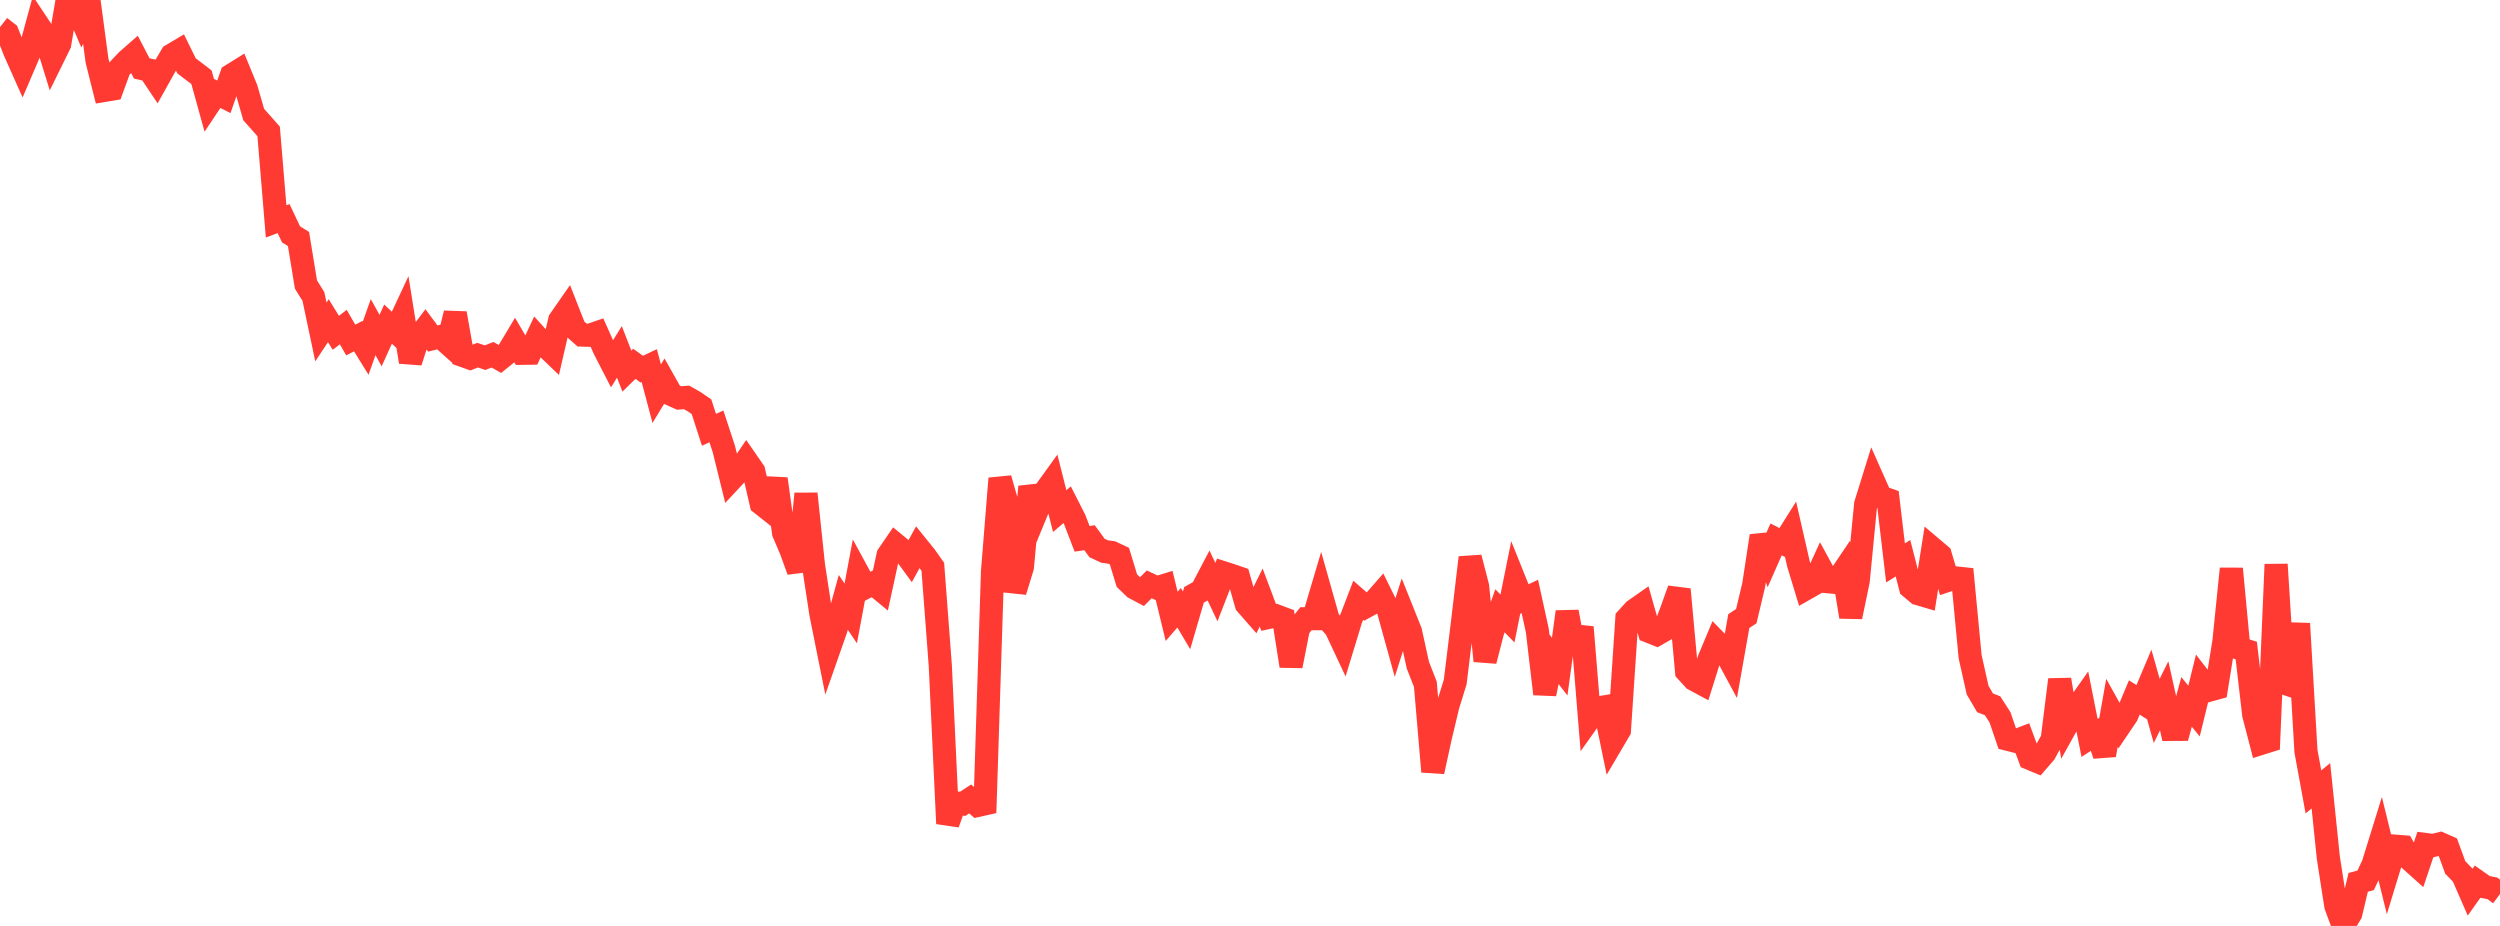 <?xml version="1.0" standalone="no"?>
<!DOCTYPE svg PUBLIC "-//W3C//DTD SVG 1.1//EN" "http://www.w3.org/Graphics/SVG/1.1/DTD/svg11.dtd">

<svg width="135" height="50" viewBox="0 0 135 50" preserveAspectRatio="none" 
  xmlns="http://www.w3.org/2000/svg"
  xmlns:xlink="http://www.w3.org/1999/xlink">


<polyline points="0.0, 1.464 0.403, 1.778 0.806, 2.801 1.209, 3.704 1.612, 2.764 2.015, 1.282 2.418, 1.89 2.821, 3.194 3.224, 2.375 3.627, 0.0 4.03, 0.131 4.433, 1.073 4.836, 0.26 5.239, 3.272 5.642, 4.88 6.045, 4.813 6.448, 3.707 6.851, 3.278 7.254, 2.924 7.657, 3.698 8.06, 3.784 8.463, 4.386 8.866, 3.663 9.269, 2.976 9.672, 2.737 10.075, 3.56 10.478, 3.863 10.881, 4.172 11.284, 5.629 11.687, 5.025 12.09, 5.228 12.493, 4.064 12.896, 3.814 13.299, 4.797 13.701, 6.188 14.104, 6.639 14.507, 7.097 14.91, 11.953 15.313, 11.803 15.716, 12.655 16.119, 12.906 16.522, 15.365 16.925, 16.013 17.328, 17.925 17.731, 17.318 18.134, 17.972 18.537, 17.662 18.94, 18.361 19.343, 18.152 19.746, 18.802 20.149, 17.666 20.552, 18.391 20.955, 17.501 21.358, 17.883 21.761, 17.022 22.164, 19.544 22.567, 18.275 22.97, 17.74 23.373, 18.281 23.776, 18.179 24.179, 18.539 24.582, 16.919 24.985, 19.194 25.388, 19.338 25.791, 19.178 26.194, 19.314 26.597, 19.157 27.0, 19.386 27.403, 19.06 27.806, 18.387 28.209, 19.077 28.612, 19.072 29.015, 18.206 29.418, 18.649 29.821, 19.035 30.224, 17.289 30.627, 16.71 31.03, 17.735 31.433, 18.093 31.836, 18.106 32.239, 17.968 32.642, 18.868 33.045, 19.651 33.448, 19.002 33.851, 20.04 34.254, 19.646 34.657, 19.935 35.06, 19.743 35.463, 21.26 35.866, 20.596 36.269, 21.312 36.672, 21.491 37.075, 21.46 37.478, 21.688 37.881, 21.963 38.284, 23.209 38.687, 23.025 39.09, 24.253 39.493, 25.888 39.896, 25.456 40.299, 24.864 40.701, 25.447 41.104, 27.194 41.507, 27.513 41.91, 25.861 42.313, 28.767 42.716, 29.714 43.119, 30.823 43.522, 26.662 43.925, 30.506 44.328, 33.144 44.731, 35.151 45.134, 34.001 45.537, 32.527 45.94, 33.125 46.343, 30.973 46.746, 31.715 47.149, 31.504 47.552, 31.836 47.955, 29.983 48.358, 29.393 48.761, 29.725 49.164, 30.276 49.567, 29.541 49.97, 30.04 50.373, 30.609 50.776, 35.939 51.179, 44.472 51.582, 43.346 51.985, 43.408 52.388, 43.143 52.791, 43.493 53.194, 43.403 53.597, 30.847 54.0, 25.839 54.403, 27.252 54.806, 31.939 55.209, 30.625 55.612, 26.284 56.015, 27.537 56.418, 26.561 56.821, 26.002 57.224, 27.599 57.627, 27.255 58.03, 28.048 58.433, 29.097 58.836, 29.037 59.239, 29.591 59.642, 29.779 60.045, 29.839 60.448, 30.028 60.851, 31.353 61.254, 31.743 61.657, 31.957 62.06, 31.556 62.463, 31.744 62.866, 31.62 63.269, 33.285 63.672, 32.818 64.075, 33.499 64.478, 32.119 64.881, 31.894 65.284, 31.125 65.687, 31.973 66.09, 30.938 66.493, 31.067 66.896, 31.206 67.299, 32.624 67.701, 33.082 68.104, 32.268 68.507, 33.34 68.91, 33.253 69.313, 33.404 69.716, 35.962 70.119, 33.916 70.522, 33.413 70.925, 33.41 71.328, 32.05 71.731, 33.476 72.134, 33.932 72.537, 34.791 72.94, 33.467 73.343, 32.415 73.746, 32.764 74.149, 32.543 74.552, 32.083 74.955, 32.901 75.358, 34.357 75.761, 33.088 76.164, 34.096 76.567, 35.924 76.97, 36.952 77.373, 41.668 77.776, 39.821 78.179, 38.127 78.582, 36.825 78.985, 33.525 79.388, 30.109 79.791, 31.671 80.194, 35.689 80.597, 34.125 81.0, 32.982 81.403, 33.401 81.806, 31.398 82.209, 32.401 82.612, 32.209 83.015, 34.048 83.418, 37.472 83.821, 35.476 84.224, 35.996 84.627, 33.038 85.03, 35.22 85.433, 33.868 85.836, 38.807 86.239, 38.24 86.642, 38.172 87.045, 40.122 87.448, 39.438 87.851, 33.398 88.254, 32.957 88.657, 32.676 89.06, 34.099 89.463, 34.26 89.866, 34.029 90.269, 32.954 90.672, 31.829 91.075, 36.25 91.478, 36.689 91.881, 36.906 92.284, 35.619 92.687, 34.654 93.09, 35.068 93.493, 35.815 93.896, 33.539 94.299, 33.273 94.701, 31.584 95.104, 28.939 95.507, 30.039 95.91, 29.126 96.313, 29.334 96.716, 28.694 97.119, 30.46 97.522, 31.786 97.925, 31.556 98.328, 30.675 98.731, 31.415 99.134, 31.452 99.537, 30.855 99.94, 33.308 100.343, 31.371 100.746, 27.226 101.149, 25.93 101.552, 26.838 101.955, 26.978 102.358, 30.397 102.761, 30.144 103.164, 31.715 103.567, 32.055 103.97, 32.174 104.373, 29.631 104.776, 29.973 105.179, 31.338 105.582, 31.204 105.985, 31.247 106.388, 35.467 106.791, 37.266 107.194, 37.955 107.597, 38.109 108.0, 38.735 108.403, 39.916 108.806, 40.018 109.209, 39.865 109.612, 40.955 110.015, 41.123 110.418, 40.658 110.821, 39.922 111.224, 36.701 111.627, 39.107 112.03, 38.381 112.433, 37.81 112.836, 39.847 113.239, 39.586 113.642, 40.773 114.045, 38.497 114.448, 39.221 114.851, 38.625 115.254, 37.663 115.657, 37.92 116.06, 36.965 116.463, 38.389 116.866, 37.574 117.269, 39.387 117.672, 39.385 118.075, 37.902 118.478, 38.398 118.881, 36.753 119.284, 37.273 119.687, 37.161 120.09, 34.657 120.493, 30.712 120.896, 35.002 121.299, 35.129 121.701, 38.59 122.104, 40.14 122.507, 40.013 122.91, 30.477 123.313, 36.877 123.716, 37.012 124.119, 33.674 124.522, 40.566 124.925, 42.764 125.328, 42.431 125.731, 46.322 126.134, 48.916 126.537, 50.0 126.94, 49.332 127.343, 47.646 127.746, 47.538 128.149, 46.675 128.552, 45.374 128.955, 47.014 129.358, 45.695 129.761, 45.726 130.164, 46.445 130.567, 46.806 130.97, 45.604 131.373, 45.657 131.776, 45.558 132.179, 45.736 132.582, 46.839 132.985, 47.256 133.388, 48.178 133.791, 47.61 134.194, 47.894 134.597, 47.975 135.0, 48.275" fill="none" stroke="#ff3a33" stroke-width="1.25"/>

</svg>